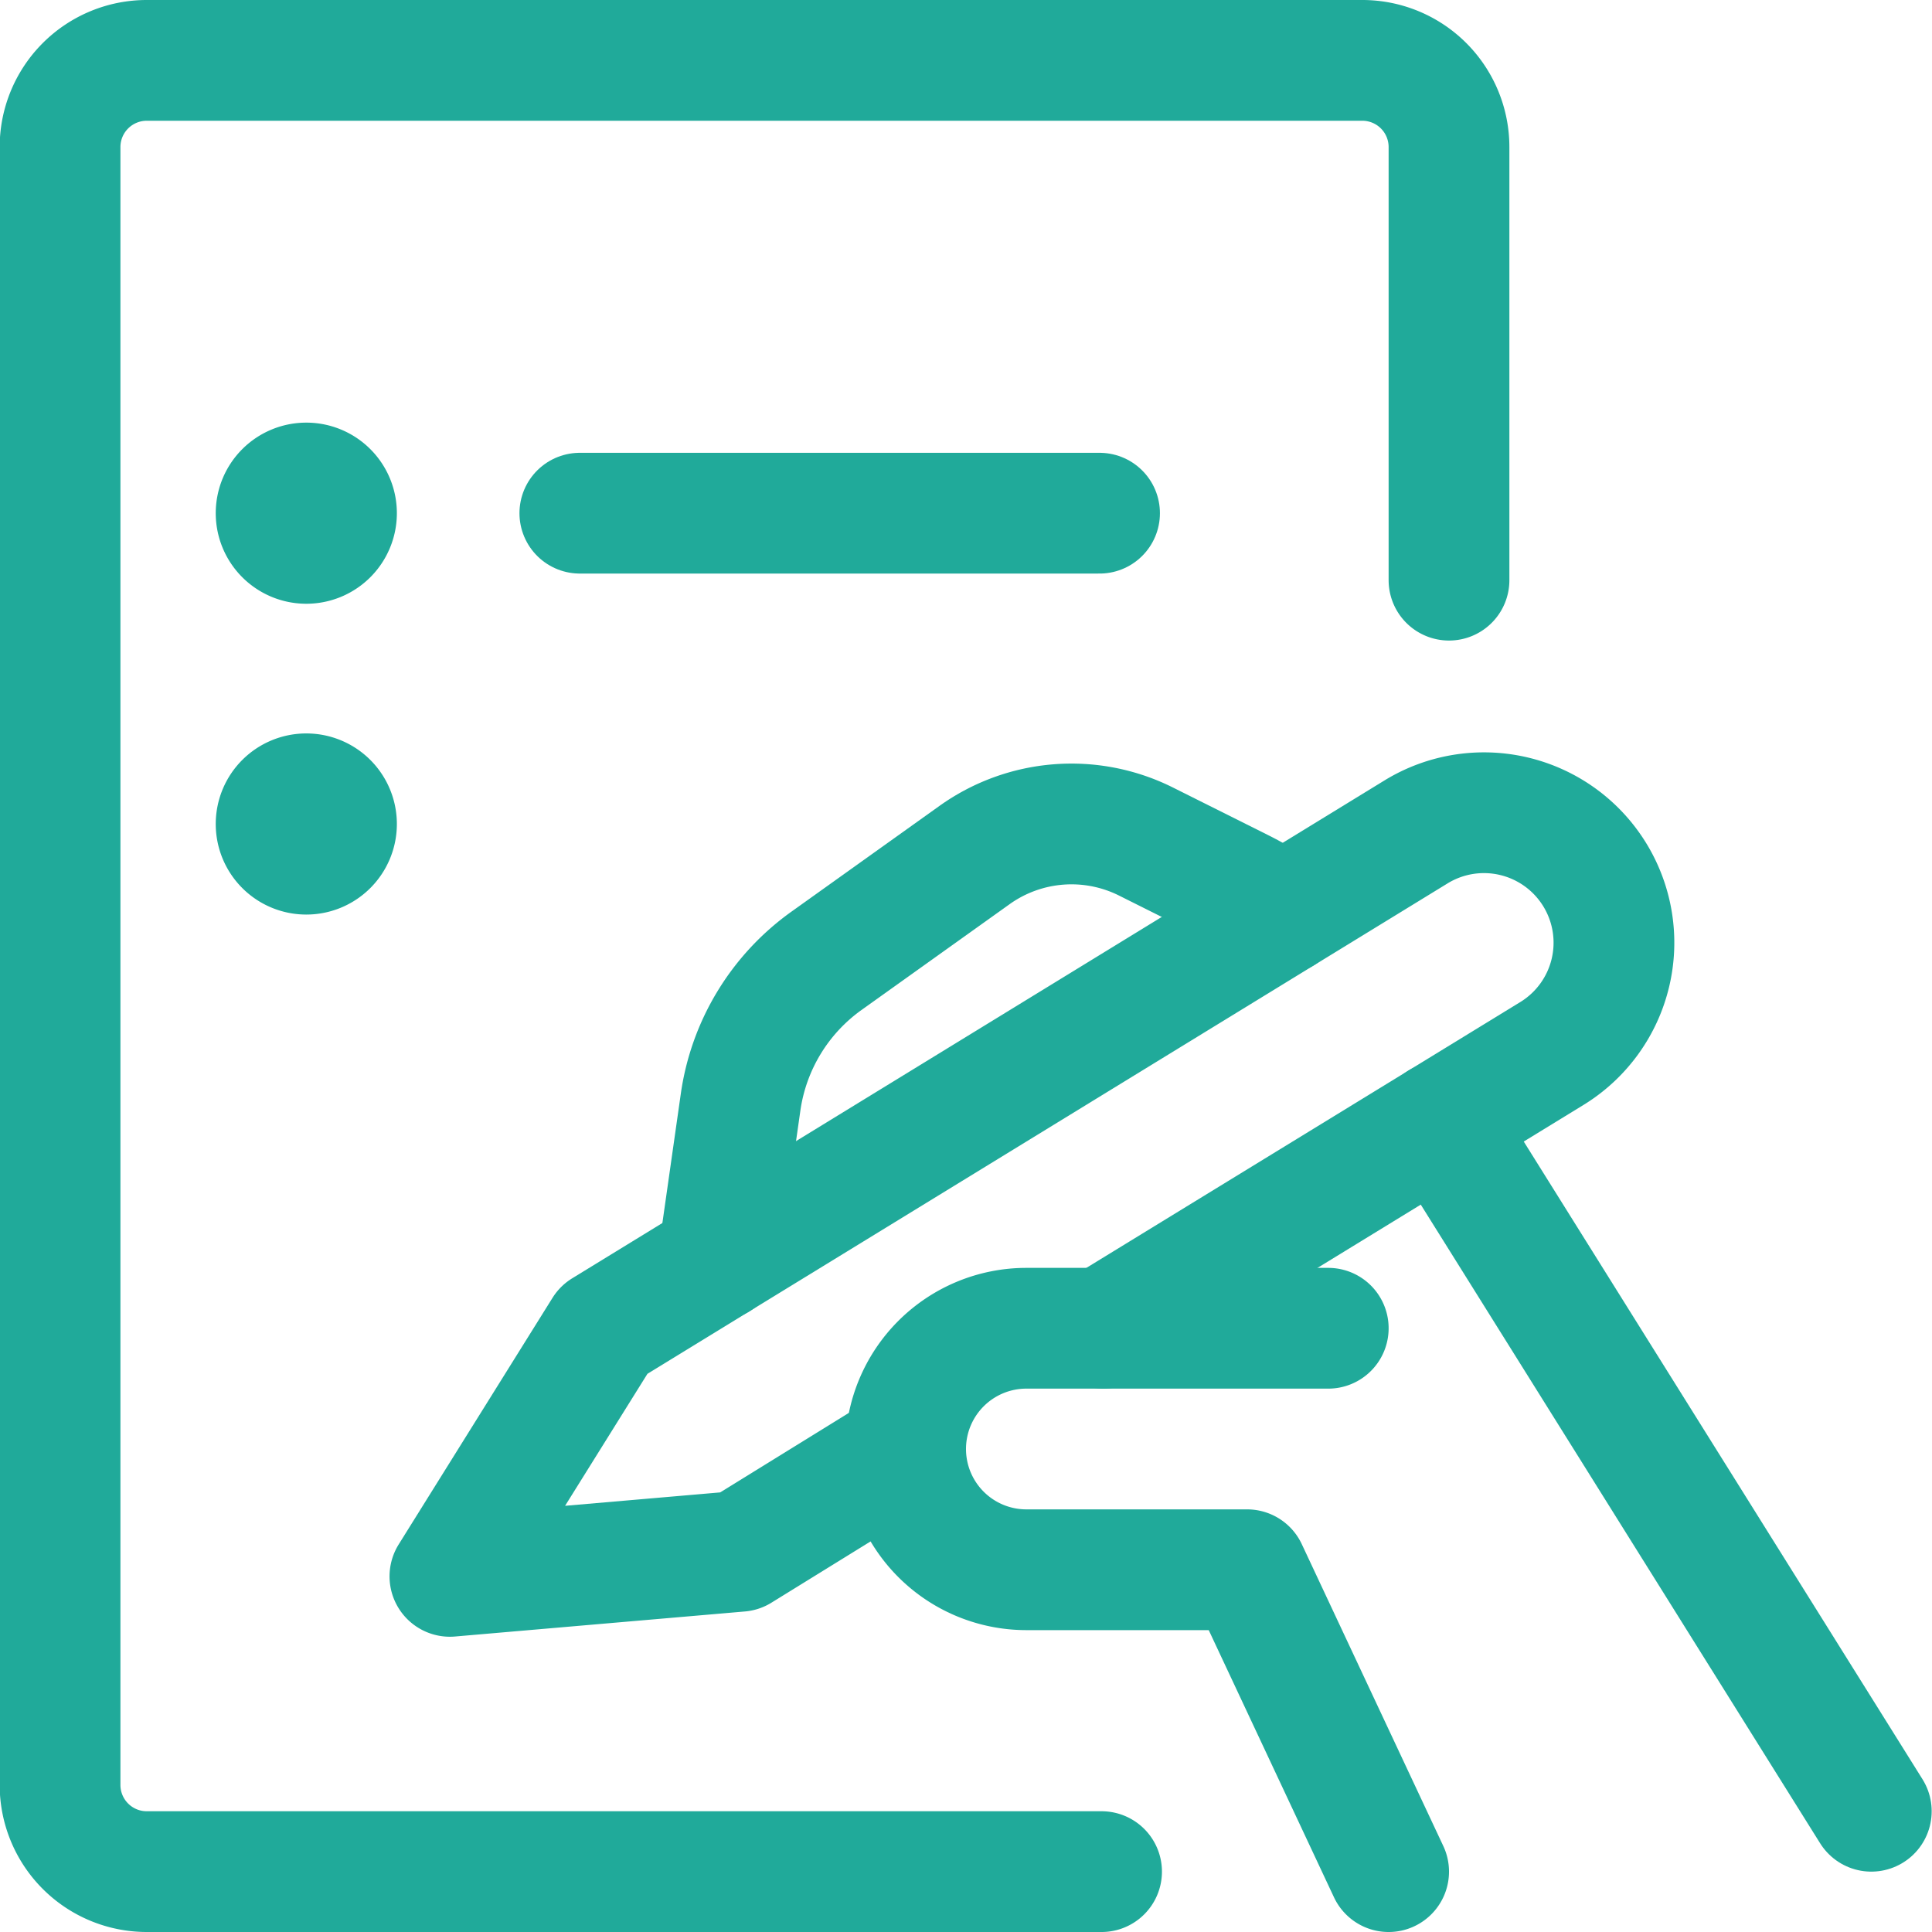 <svg xmlns="http://www.w3.org/2000/svg" viewBox="0 0 24 24"><defs><style>.a{fill:none;stroke:#20aa9a;stroke-linecap:round;stroke-linejoin:round;stroke-width:1.5px;}</style></defs><title>content-write</title><path class="a" d="M13.684,23.25H1.824A1.077,1.077,0,0,1,.746,22.174V1.826A1.077,1.077,0,0,1,1.824.75H16.918A1.077,1.077,0,0,1,18,1.826V7.207"/><line class="a" x1="7.203" y1="6.375" x2="13.659" y2="6.375"/><path class="a" d="M3.805,6a.375.375,0,1,1-.375.375A.375.375,0,0,1,3.805,6"/><path class="a" d="M3.805,9.861a.375.375,0,1,1-.375.375.375.375,0,0,1,.375-.375"/><path class="a" d="M15.929,11.352a3.864,3.864,0,0,0-.511-.307l-1.182-.591a2.071,2.071,0,0,0-2.129.167l-1.845,1.318A2.609,2.609,0,0,0,9.2,13.691l-.279,1.958"/><line class="a" x1="23.246" y1="22.5" x2="17.891" y2="13.936"/><path class="a" d="M13.707,16.5l5.571-3.413a1.614,1.614,0,1,0-1.687-2.753L7.5,16.519h0L5.589,19.582l3.6-.311h0L11.246,18"/><path class="a" d="M16.5,16.5h-3.75a1.5,1.5,0,0,0-1.5,1.5h0a1.5,1.5,0,0,0,1.5,1.5h2.742l1.758,3.75"/></svg>